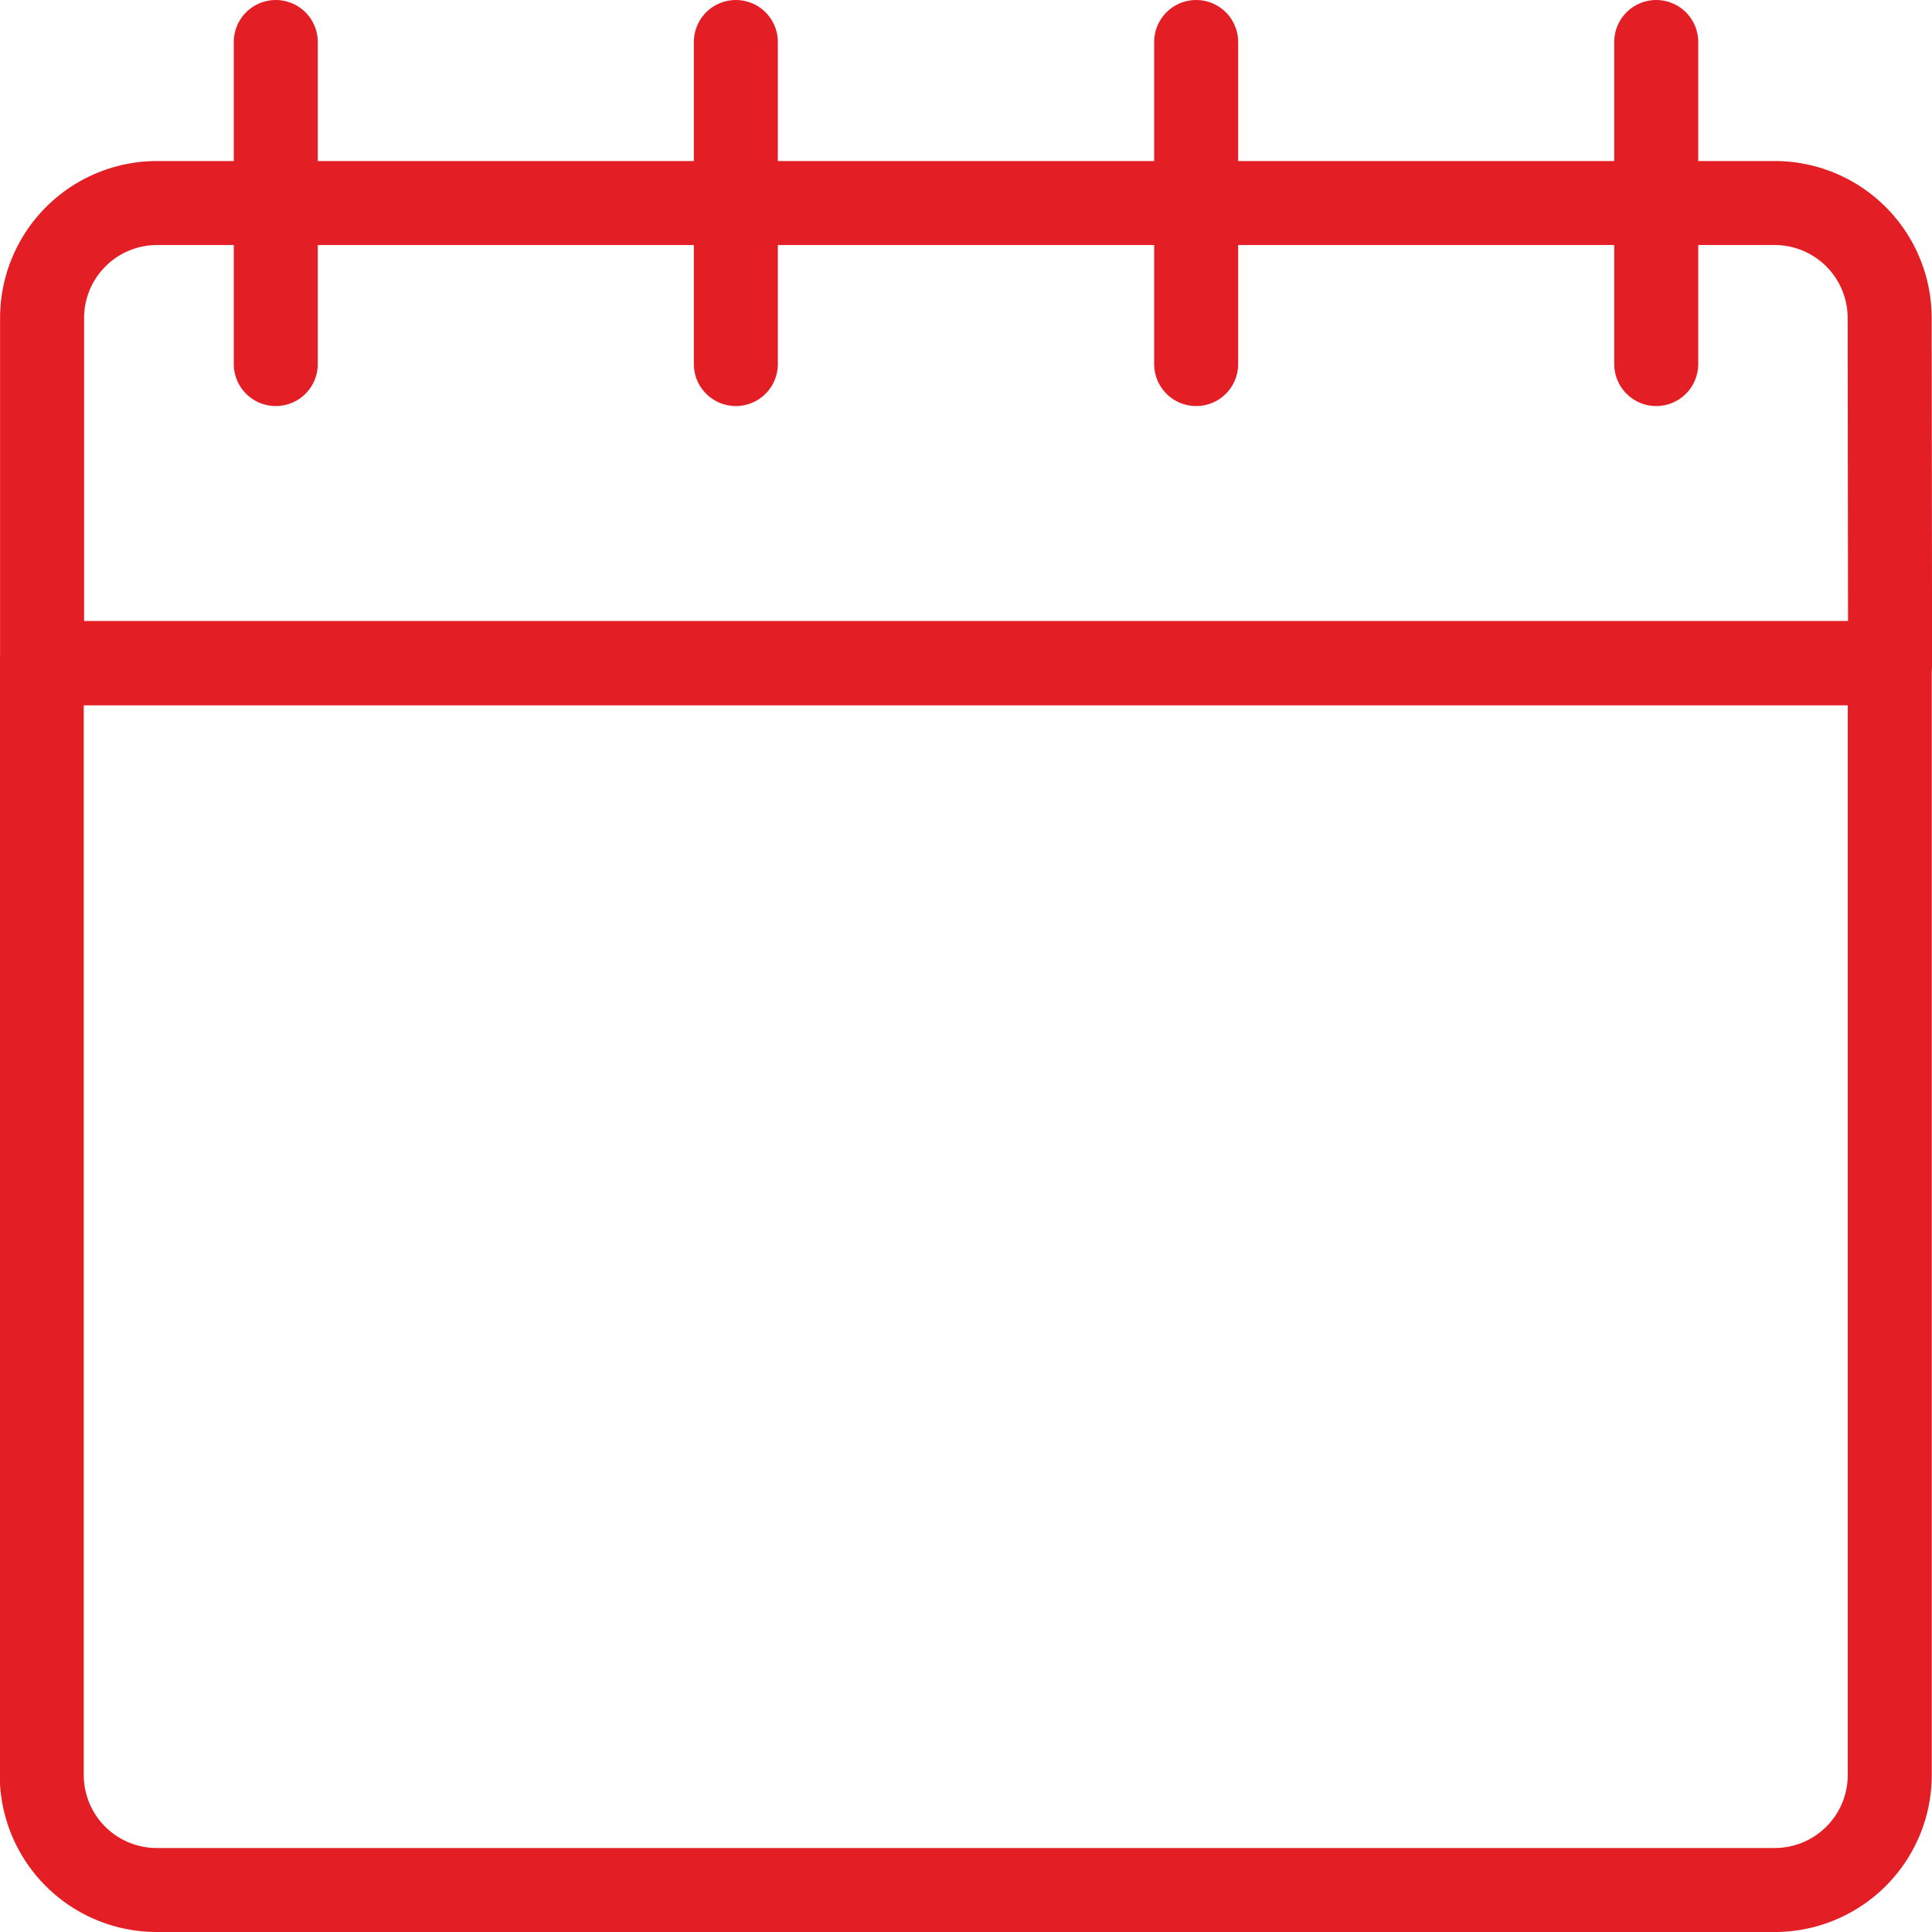 <svg xmlns="http://www.w3.org/2000/svg" width="23" height="23" viewBox="0 0 23 23">
  <g id="Group_4169" data-name="Group 4169" transform="translate(21785.502 4172.5)">
    <path id="path1515" d="M-582.034-412.06H-601.3a1.369,1.369,0,0,1-1.369-1.369v-13.237h22v13.237A1.369,1.369,0,0,1-582.034-412.06Z" transform="translate(-21182.336 -3737.94)" fill="none" stroke="#e31e24" stroke-linecap="round" stroke-linejoin="round" stroke-width="1"/>
    <path id="path1519" d="M-620.665-154.522h-22v-4.108A1.369,1.369,0,0,1-641.3-160h19.261a1.369,1.369,0,0,1,1.369,1.369Z" transform="translate(-21142.336 -4010.083)" fill="none" stroke="#e31e24" stroke-linecap="round" stroke-linejoin="round" stroke-width="1"/>
    <path id="path1523" d="M0-108.166V-112" transform="translate(-21776.742 -4060)" fill="none" stroke="#e31e24" stroke-linecap="round" stroke-linejoin="round" stroke-width="1"/>
    <path id="path1527" d="M0-108.166V-112" transform="translate(-21765.785 -4060)" fill="none" stroke="#e31e24" stroke-linecap="round" stroke-linejoin="round" stroke-width="1"/>
    <path id="path1531" d="M0-108.166V-112" transform="translate(-21771.262 -4060)" fill="none" stroke="#e31e24" stroke-linecap="round" stroke-linejoin="round" stroke-width="1"/>
    <path id="path1535" d="M0-108.166V-112" transform="translate(-21782.219 -4060)" fill="none" stroke="#e31e24" stroke-linecap="round" stroke-linejoin="round" stroke-width="1"/>
  </g>
</svg>
